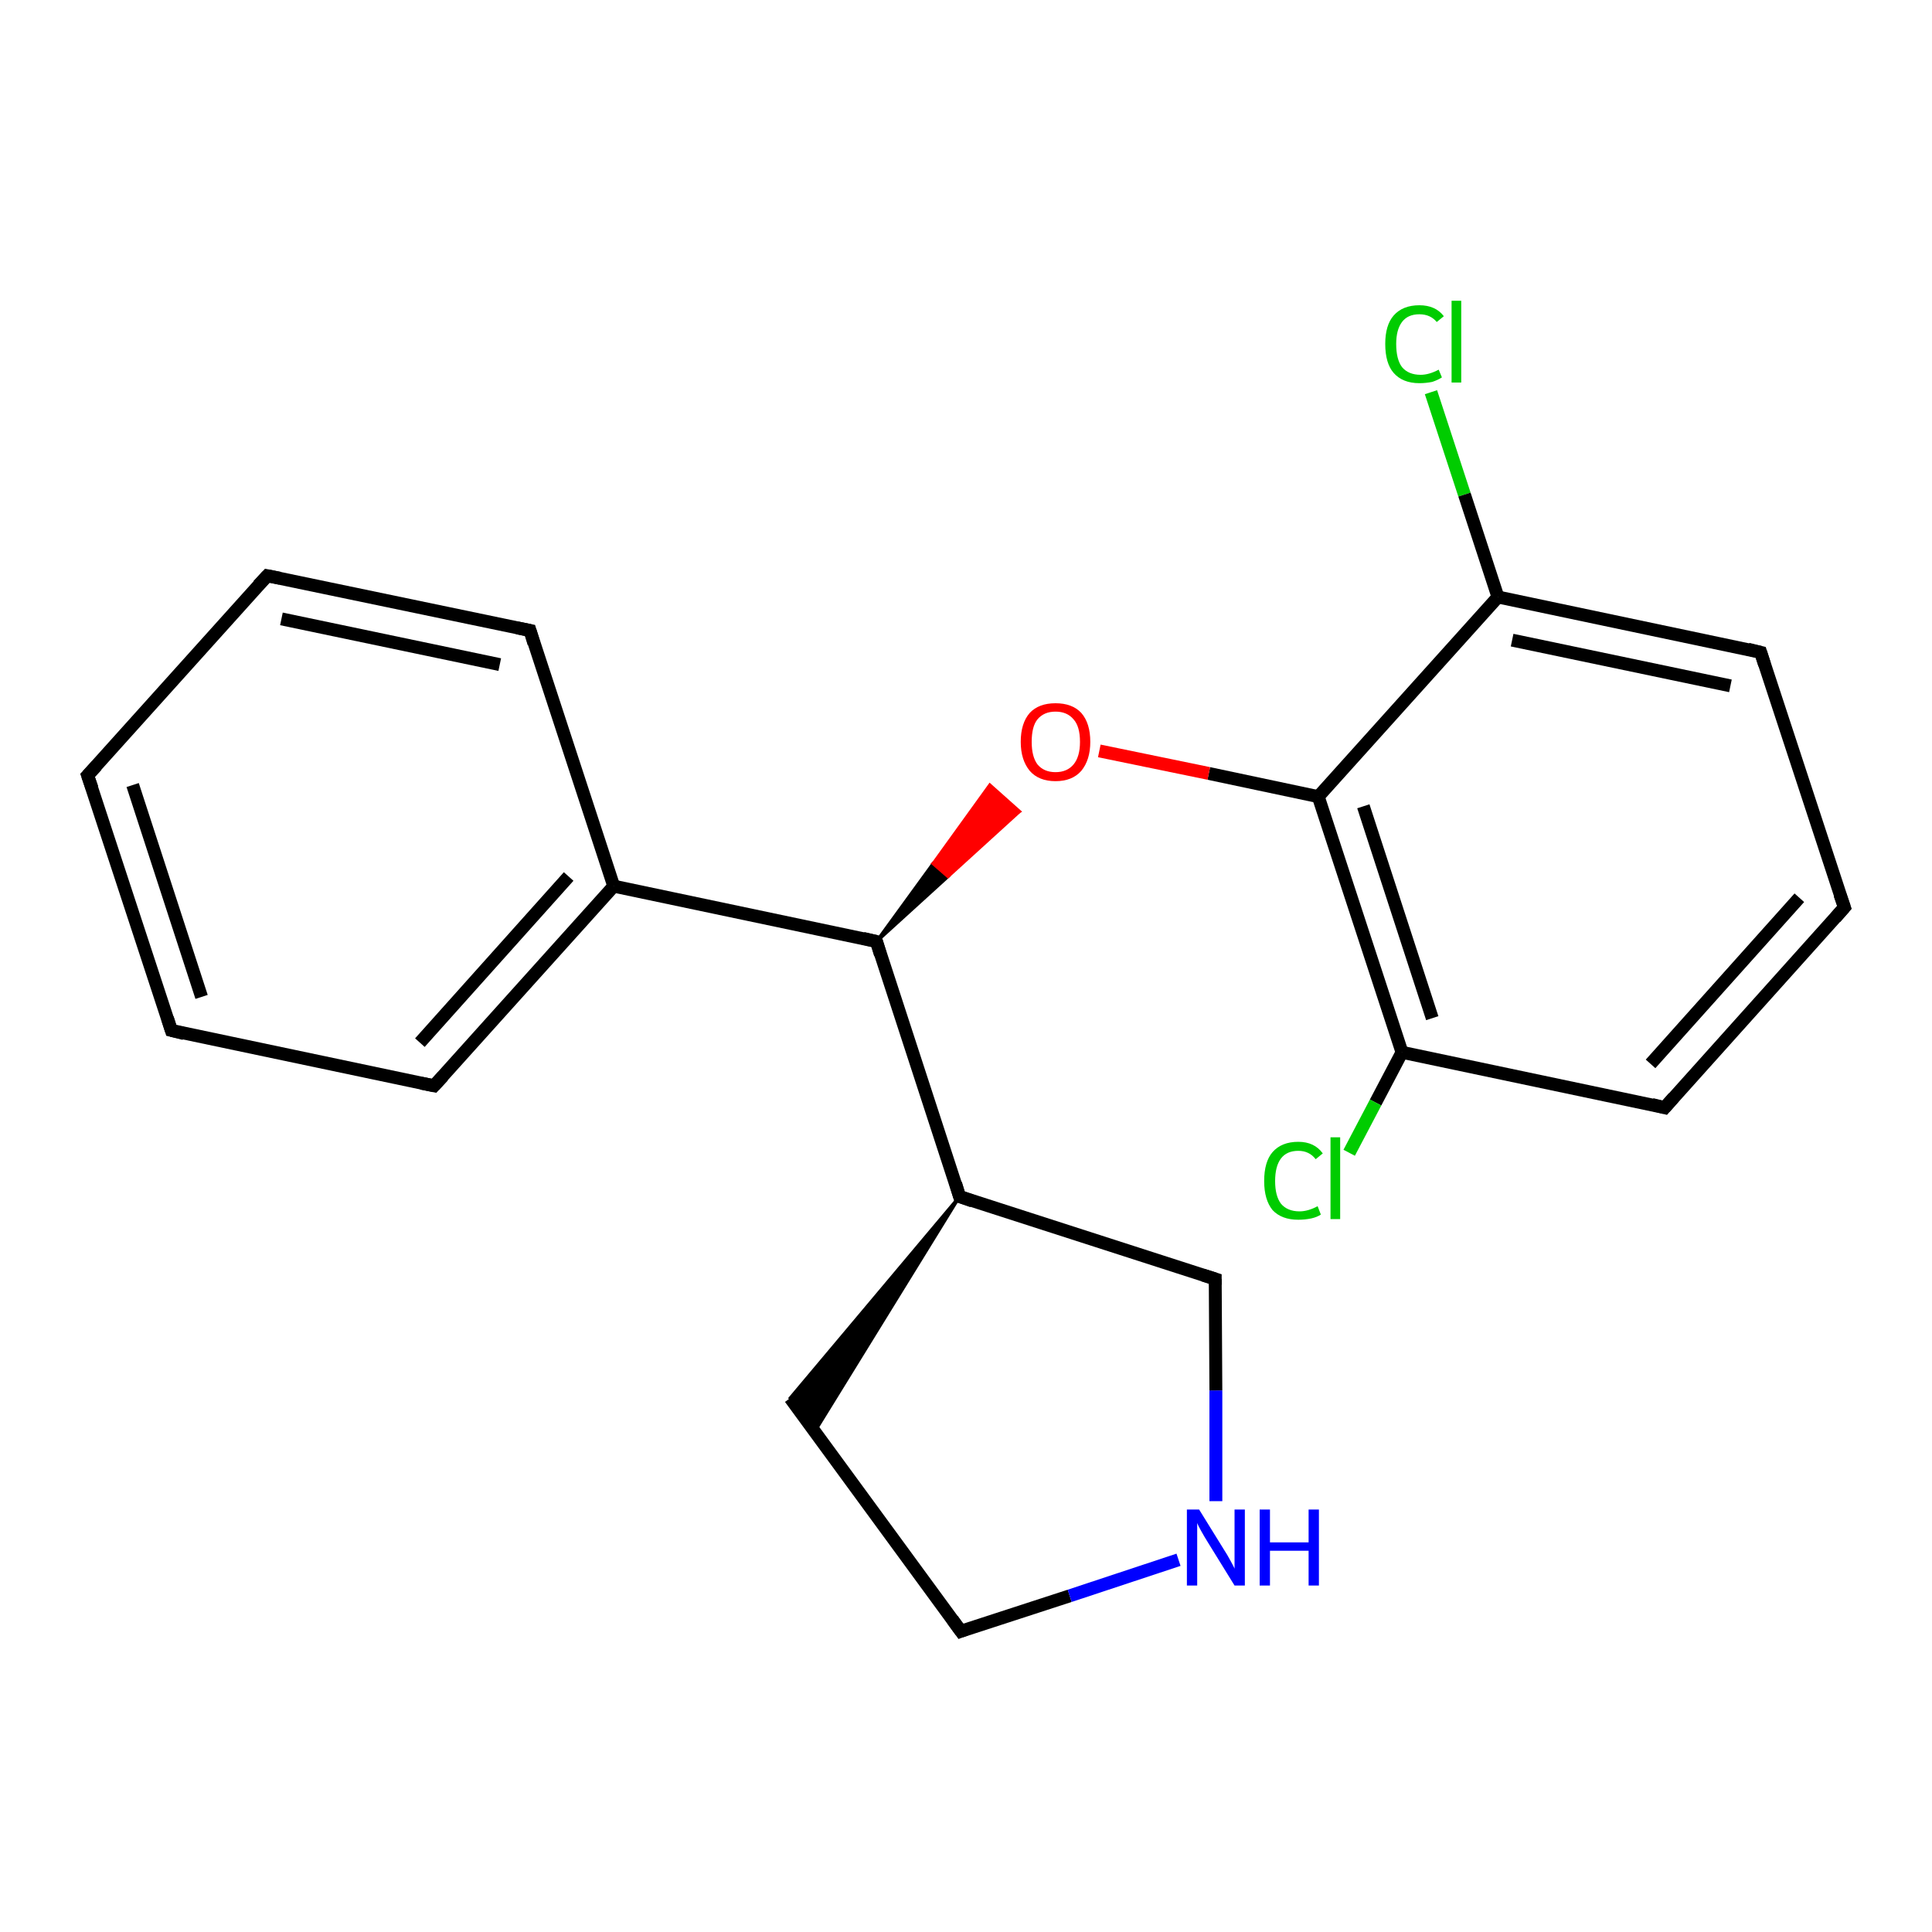 <?xml version='1.0' encoding='iso-8859-1'?>
<svg version='1.1' baseProfile='full'
              xmlns='http://www.w3.org/2000/svg'
                      xmlns:rdkit='http://www.rdkit.org/xml'
                      xmlns:xlink='http://www.w3.org/1999/xlink'
                  xml:space='preserve'
width='300px' height='300px' viewBox='0 0 300 300'>
<!-- END OF HEADER -->
<rect style='opacity:1.0;fill:#FFFFFF;stroke:none' width='300.0' height='300.0' x='0.0' y='0.0'> </rect>
<path class='bond-0 atom-0 atom-1' d='M 222.2,60.9 L 227.4,76.8' style='fill:none;fill-rule:evenodd;stroke:#00CC00;stroke-width:2.0px;stroke-linecap:butt;stroke-linejoin:miter;stroke-opacity:1' />
<path class='bond-0 atom-0 atom-1' d='M 227.4,76.8 L 232.6,92.7' style='fill:none;fill-rule:evenodd;stroke:#000000;stroke-width:2.0px;stroke-linecap:butt;stroke-linejoin:miter;stroke-opacity:1' />
<path class='bond-1 atom-1 atom-2' d='M 232.6,92.7 L 273.4,101.3' style='fill:none;fill-rule:evenodd;stroke:#000000;stroke-width:2.0px;stroke-linecap:butt;stroke-linejoin:miter;stroke-opacity:1' />
<path class='bond-1 atom-1 atom-2' d='M 234.8,99.4 L 268.7,106.5' style='fill:none;fill-rule:evenodd;stroke:#000000;stroke-width:2.0px;stroke-linecap:butt;stroke-linejoin:miter;stroke-opacity:1' />
<path class='bond-2 atom-2 atom-3' d='M 273.4,101.3 L 286.4,140.9' style='fill:none;fill-rule:evenodd;stroke:#000000;stroke-width:2.0px;stroke-linecap:butt;stroke-linejoin:miter;stroke-opacity:1' />
<path class='bond-3 atom-3 atom-4' d='M 286.4,140.9 L 258.5,172.0' style='fill:none;fill-rule:evenodd;stroke:#000000;stroke-width:2.0px;stroke-linecap:butt;stroke-linejoin:miter;stroke-opacity:1' />
<path class='bond-3 atom-3 atom-4' d='M 279.4,139.4 L 256.3,165.2' style='fill:none;fill-rule:evenodd;stroke:#000000;stroke-width:2.0px;stroke-linecap:butt;stroke-linejoin:miter;stroke-opacity:1' />
<path class='bond-4 atom-4 atom-5' d='M 258.5,172.0 L 217.7,163.4' style='fill:none;fill-rule:evenodd;stroke:#000000;stroke-width:2.0px;stroke-linecap:butt;stroke-linejoin:miter;stroke-opacity:1' />
<path class='bond-5 atom-5 atom-6' d='M 217.7,163.4 L 213.6,171.2' style='fill:none;fill-rule:evenodd;stroke:#000000;stroke-width:2.0px;stroke-linecap:butt;stroke-linejoin:miter;stroke-opacity:1' />
<path class='bond-5 atom-5 atom-6' d='M 213.6,171.2 L 209.5,179.0' style='fill:none;fill-rule:evenodd;stroke:#00CC00;stroke-width:2.0px;stroke-linecap:butt;stroke-linejoin:miter;stroke-opacity:1' />
<path class='bond-6 atom-5 atom-7' d='M 217.7,163.4 L 204.7,123.7' style='fill:none;fill-rule:evenodd;stroke:#000000;stroke-width:2.0px;stroke-linecap:butt;stroke-linejoin:miter;stroke-opacity:1' />
<path class='bond-6 atom-5 atom-7' d='M 222.4,158.1 L 211.7,125.2' style='fill:none;fill-rule:evenodd;stroke:#000000;stroke-width:2.0px;stroke-linecap:butt;stroke-linejoin:miter;stroke-opacity:1' />
<path class='bond-7 atom-7 atom-8' d='M 204.7,123.7 L 187.7,120.1' style='fill:none;fill-rule:evenodd;stroke:#000000;stroke-width:2.0px;stroke-linecap:butt;stroke-linejoin:miter;stroke-opacity:1' />
<path class='bond-7 atom-7 atom-8' d='M 187.7,120.1 L 170.7,116.6' style='fill:none;fill-rule:evenodd;stroke:#FF0000;stroke-width:2.0px;stroke-linecap:butt;stroke-linejoin:miter;stroke-opacity:1' />
<path class='bond-8 atom-9 atom-8' d='M 136.1,146.2 L 144.9,134.1 L 147.2,136.1 Z' style='fill:#000000;fill-rule:evenodd;fill-opacity:1;stroke:#000000;stroke-width:0.5px;stroke-linecap:butt;stroke-linejoin:miter;stroke-opacity:1;' />
<path class='bond-8 atom-9 atom-8' d='M 144.9,134.1 L 158.3,126.0 L 153.7,121.9 Z' style='fill:#FF0000;fill-rule:evenodd;fill-opacity:1;stroke:#FF0000;stroke-width:0.5px;stroke-linecap:butt;stroke-linejoin:miter;stroke-opacity:1;' />
<path class='bond-8 atom-9 atom-8' d='M 144.9,134.1 L 147.2,136.1 L 158.3,126.0 Z' style='fill:#FF0000;fill-rule:evenodd;fill-opacity:1;stroke:#FF0000;stroke-width:0.5px;stroke-linecap:butt;stroke-linejoin:miter;stroke-opacity:1;' />
<path class='bond-9 atom-9 atom-10' d='M 136.1,146.2 L 149.0,185.8' style='fill:none;fill-rule:evenodd;stroke:#000000;stroke-width:2.0px;stroke-linecap:butt;stroke-linejoin:miter;stroke-opacity:1' />
<path class='bond-10 atom-10 atom-11' d='M 149.0,185.8 L 126.5,222.3 L 122.7,217.1 Z' style='fill:#000000;fill-rule:evenodd;fill-opacity:1;stroke:#000000;stroke-width:0.5px;stroke-linecap:butt;stroke-linejoin:miter;stroke-opacity:1;' />
<path class='bond-11 atom-11 atom-12' d='M 122.7,217.1 L 149.2,253.3' style='fill:none;fill-rule:evenodd;stroke:#000000;stroke-width:2.0px;stroke-linecap:butt;stroke-linejoin:miter;stroke-opacity:1' />
<path class='bond-12 atom-12 atom-13' d='M 149.2,253.3 L 166.1,247.8' style='fill:none;fill-rule:evenodd;stroke:#000000;stroke-width:2.0px;stroke-linecap:butt;stroke-linejoin:miter;stroke-opacity:1' />
<path class='bond-12 atom-12 atom-13' d='M 166.1,247.8 L 183.0,242.2' style='fill:none;fill-rule:evenodd;stroke:#0000FF;stroke-width:2.0px;stroke-linecap:butt;stroke-linejoin:miter;stroke-opacity:1' />
<path class='bond-13 atom-13 atom-14' d='M 188.8,233.1 L 188.8,215.9' style='fill:none;fill-rule:evenodd;stroke:#0000FF;stroke-width:2.0px;stroke-linecap:butt;stroke-linejoin:miter;stroke-opacity:1' />
<path class='bond-13 atom-13 atom-14' d='M 188.8,215.9 L 188.7,198.6' style='fill:none;fill-rule:evenodd;stroke:#000000;stroke-width:2.0px;stroke-linecap:butt;stroke-linejoin:miter;stroke-opacity:1' />
<path class='bond-14 atom-9 atom-15' d='M 136.1,146.2 L 95.3,137.6' style='fill:none;fill-rule:evenodd;stroke:#000000;stroke-width:2.0px;stroke-linecap:butt;stroke-linejoin:miter;stroke-opacity:1' />
<path class='bond-15 atom-15 atom-16' d='M 95.3,137.6 L 67.4,168.6' style='fill:none;fill-rule:evenodd;stroke:#000000;stroke-width:2.0px;stroke-linecap:butt;stroke-linejoin:miter;stroke-opacity:1' />
<path class='bond-15 atom-15 atom-16' d='M 88.3,136.1 L 65.2,161.9' style='fill:none;fill-rule:evenodd;stroke:#000000;stroke-width:2.0px;stroke-linecap:butt;stroke-linejoin:miter;stroke-opacity:1' />
<path class='bond-16 atom-16 atom-17' d='M 67.4,168.6 L 26.6,160.0' style='fill:none;fill-rule:evenodd;stroke:#000000;stroke-width:2.0px;stroke-linecap:butt;stroke-linejoin:miter;stroke-opacity:1' />
<path class='bond-17 atom-17 atom-18' d='M 26.6,160.0 L 13.6,120.4' style='fill:none;fill-rule:evenodd;stroke:#000000;stroke-width:2.0px;stroke-linecap:butt;stroke-linejoin:miter;stroke-opacity:1' />
<path class='bond-17 atom-17 atom-18' d='M 31.3,154.8 L 20.6,121.9' style='fill:none;fill-rule:evenodd;stroke:#000000;stroke-width:2.0px;stroke-linecap:butt;stroke-linejoin:miter;stroke-opacity:1' />
<path class='bond-18 atom-18 atom-19' d='M 13.6,120.4 L 41.5,89.4' style='fill:none;fill-rule:evenodd;stroke:#000000;stroke-width:2.0px;stroke-linecap:butt;stroke-linejoin:miter;stroke-opacity:1' />
<path class='bond-19 atom-19 atom-20' d='M 41.5,89.4 L 82.3,97.9' style='fill:none;fill-rule:evenodd;stroke:#000000;stroke-width:2.0px;stroke-linecap:butt;stroke-linejoin:miter;stroke-opacity:1' />
<path class='bond-19 atom-19 atom-20' d='M 43.7,96.1 L 77.6,103.2' style='fill:none;fill-rule:evenodd;stroke:#000000;stroke-width:2.0px;stroke-linecap:butt;stroke-linejoin:miter;stroke-opacity:1' />
<path class='bond-20 atom-7 atom-1' d='M 204.7,123.7 L 232.6,92.7' style='fill:none;fill-rule:evenodd;stroke:#000000;stroke-width:2.0px;stroke-linecap:butt;stroke-linejoin:miter;stroke-opacity:1' />
<path class='bond-21 atom-14 atom-10' d='M 188.7,198.6 L 149.0,185.8' style='fill:none;fill-rule:evenodd;stroke:#000000;stroke-width:2.0px;stroke-linecap:butt;stroke-linejoin:miter;stroke-opacity:1' />
<path class='bond-22 atom-20 atom-15' d='M 82.3,97.9 L 95.3,137.6' style='fill:none;fill-rule:evenodd;stroke:#000000;stroke-width:2.0px;stroke-linecap:butt;stroke-linejoin:miter;stroke-opacity:1' />
<path d='M 271.4,100.8 L 273.4,101.3 L 274.0,103.2' style='fill:none;stroke:#000000;stroke-width:2.0px;stroke-linecap:butt;stroke-linejoin:miter;stroke-opacity:1;' />
<path d='M 285.7,138.9 L 286.4,140.9 L 285.0,142.5' style='fill:none;stroke:#000000;stroke-width:2.0px;stroke-linecap:butt;stroke-linejoin:miter;stroke-opacity:1;' />
<path d='M 259.9,170.4 L 258.5,172.0 L 256.5,171.5' style='fill:none;stroke:#000000;stroke-width:2.0px;stroke-linecap:butt;stroke-linejoin:miter;stroke-opacity:1;' />
<path d='M 136.7,148.2 L 136.1,146.2 L 134.0,145.7' style='fill:none;stroke:#000000;stroke-width:2.0px;stroke-linecap:butt;stroke-linejoin:miter;stroke-opacity:1;' />
<path d='M 148.4,183.8 L 149.0,185.8 L 151.0,186.5' style='fill:none;stroke:#000000;stroke-width:2.0px;stroke-linecap:butt;stroke-linejoin:miter;stroke-opacity:1;' />
<path d='M 147.9,251.5 L 149.2,253.3 L 150.0,253.0' style='fill:none;stroke:#000000;stroke-width:2.0px;stroke-linecap:butt;stroke-linejoin:miter;stroke-opacity:1;' />
<path d='M 188.7,199.5 L 188.7,198.6 L 186.8,198.0' style='fill:none;stroke:#000000;stroke-width:2.0px;stroke-linecap:butt;stroke-linejoin:miter;stroke-opacity:1;' />
<path d='M 68.8,167.1 L 67.4,168.6 L 65.4,168.2' style='fill:none;stroke:#000000;stroke-width:2.0px;stroke-linecap:butt;stroke-linejoin:miter;stroke-opacity:1;' />
<path d='M 28.6,160.5 L 26.6,160.0 L 26.0,158.1' style='fill:none;stroke:#000000;stroke-width:2.0px;stroke-linecap:butt;stroke-linejoin:miter;stroke-opacity:1;' />
<path d='M 14.3,122.4 L 13.6,120.4 L 15.0,118.9' style='fill:none;stroke:#000000;stroke-width:2.0px;stroke-linecap:butt;stroke-linejoin:miter;stroke-opacity:1;' />
<path d='M 40.1,90.9 L 41.5,89.4 L 43.5,89.8' style='fill:none;stroke:#000000;stroke-width:2.0px;stroke-linecap:butt;stroke-linejoin:miter;stroke-opacity:1;' />
<path d='M 80.3,97.5 L 82.3,97.9 L 82.9,99.9' style='fill:none;stroke:#000000;stroke-width:2.0px;stroke-linecap:butt;stroke-linejoin:miter;stroke-opacity:1;' />
<path class='atom-0' d='M 215.1 53.4
Q 215.1 50.5, 216.4 49.0
Q 217.8 47.4, 220.4 47.4
Q 222.9 47.4, 224.2 49.1
L 223.1 50.0
Q 222.1 48.8, 220.4 48.8
Q 218.6 48.8, 217.7 50.0
Q 216.8 51.2, 216.8 53.4
Q 216.8 55.8, 217.7 57.0
Q 218.7 58.2, 220.6 58.2
Q 221.9 58.2, 223.4 57.4
L 223.9 58.6
Q 223.3 59.0, 222.4 59.3
Q 221.4 59.5, 220.4 59.5
Q 217.8 59.5, 216.4 57.9
Q 215.1 56.4, 215.1 53.4
' fill='#00CC00'/>
<path class='atom-0' d='M 225.4 46.7
L 226.9 46.7
L 226.9 59.4
L 225.4 59.4
L 225.4 46.7
' fill='#00CC00'/>
<path class='atom-6' d='M 196.3 183.4
Q 196.3 180.4, 197.6 178.9
Q 199.0 177.3, 201.6 177.3
Q 204.1 177.3, 205.4 179.1
L 204.3 180.0
Q 203.3 178.7, 201.6 178.7
Q 199.8 178.7, 198.9 179.9
Q 198.0 181.1, 198.0 183.4
Q 198.0 185.7, 198.9 186.9
Q 199.9 188.1, 201.8 188.1
Q 203.1 188.1, 204.6 187.3
L 205.1 188.6
Q 204.5 189.0, 203.6 189.2
Q 202.6 189.4, 201.6 189.4
Q 199.0 189.4, 197.6 187.9
Q 196.3 186.3, 196.3 183.4
' fill='#00CC00'/>
<path class='atom-6' d='M 206.6 176.6
L 208.1 176.6
L 208.1 189.3
L 206.6 189.3
L 206.6 176.6
' fill='#00CC00'/>
<path class='atom-8' d='M 158.5 115.2
Q 158.5 112.3, 159.9 110.7
Q 161.3 109.2, 163.9 109.2
Q 166.5 109.2, 167.9 110.7
Q 169.3 112.3, 169.3 115.2
Q 169.3 118.0, 167.9 119.7
Q 166.5 121.3, 163.9 121.3
Q 161.3 121.3, 159.9 119.7
Q 158.5 118.0, 158.5 115.2
M 163.9 119.9
Q 165.7 119.9, 166.7 118.7
Q 167.7 117.5, 167.7 115.2
Q 167.7 112.8, 166.7 111.7
Q 165.7 110.5, 163.9 110.5
Q 162.1 110.5, 161.1 111.7
Q 160.2 112.8, 160.2 115.2
Q 160.2 117.5, 161.1 118.7
Q 162.1 119.9, 163.9 119.9
' fill='#FF0000'/>
<path class='atom-13' d='M 186.2 234.4
L 190.1 240.7
Q 190.5 241.3, 191.1 242.4
Q 191.7 243.5, 191.7 243.6
L 191.7 234.4
L 193.3 234.4
L 193.3 246.2
L 191.7 246.2
L 187.5 239.4
Q 187.0 238.6, 186.5 237.7
Q 186.0 236.8, 185.9 236.5
L 185.9 246.2
L 184.3 246.2
L 184.3 234.4
L 186.2 234.4
' fill='#0000FF'/>
<path class='atom-13' d='M 195.6 234.4
L 197.2 234.4
L 197.2 239.5
L 203.2 239.5
L 203.2 234.4
L 204.8 234.4
L 204.8 246.2
L 203.2 246.2
L 203.2 240.8
L 197.2 240.8
L 197.2 246.2
L 195.6 246.2
L 195.6 234.4
' fill='#0000FF'/>
</svg>
